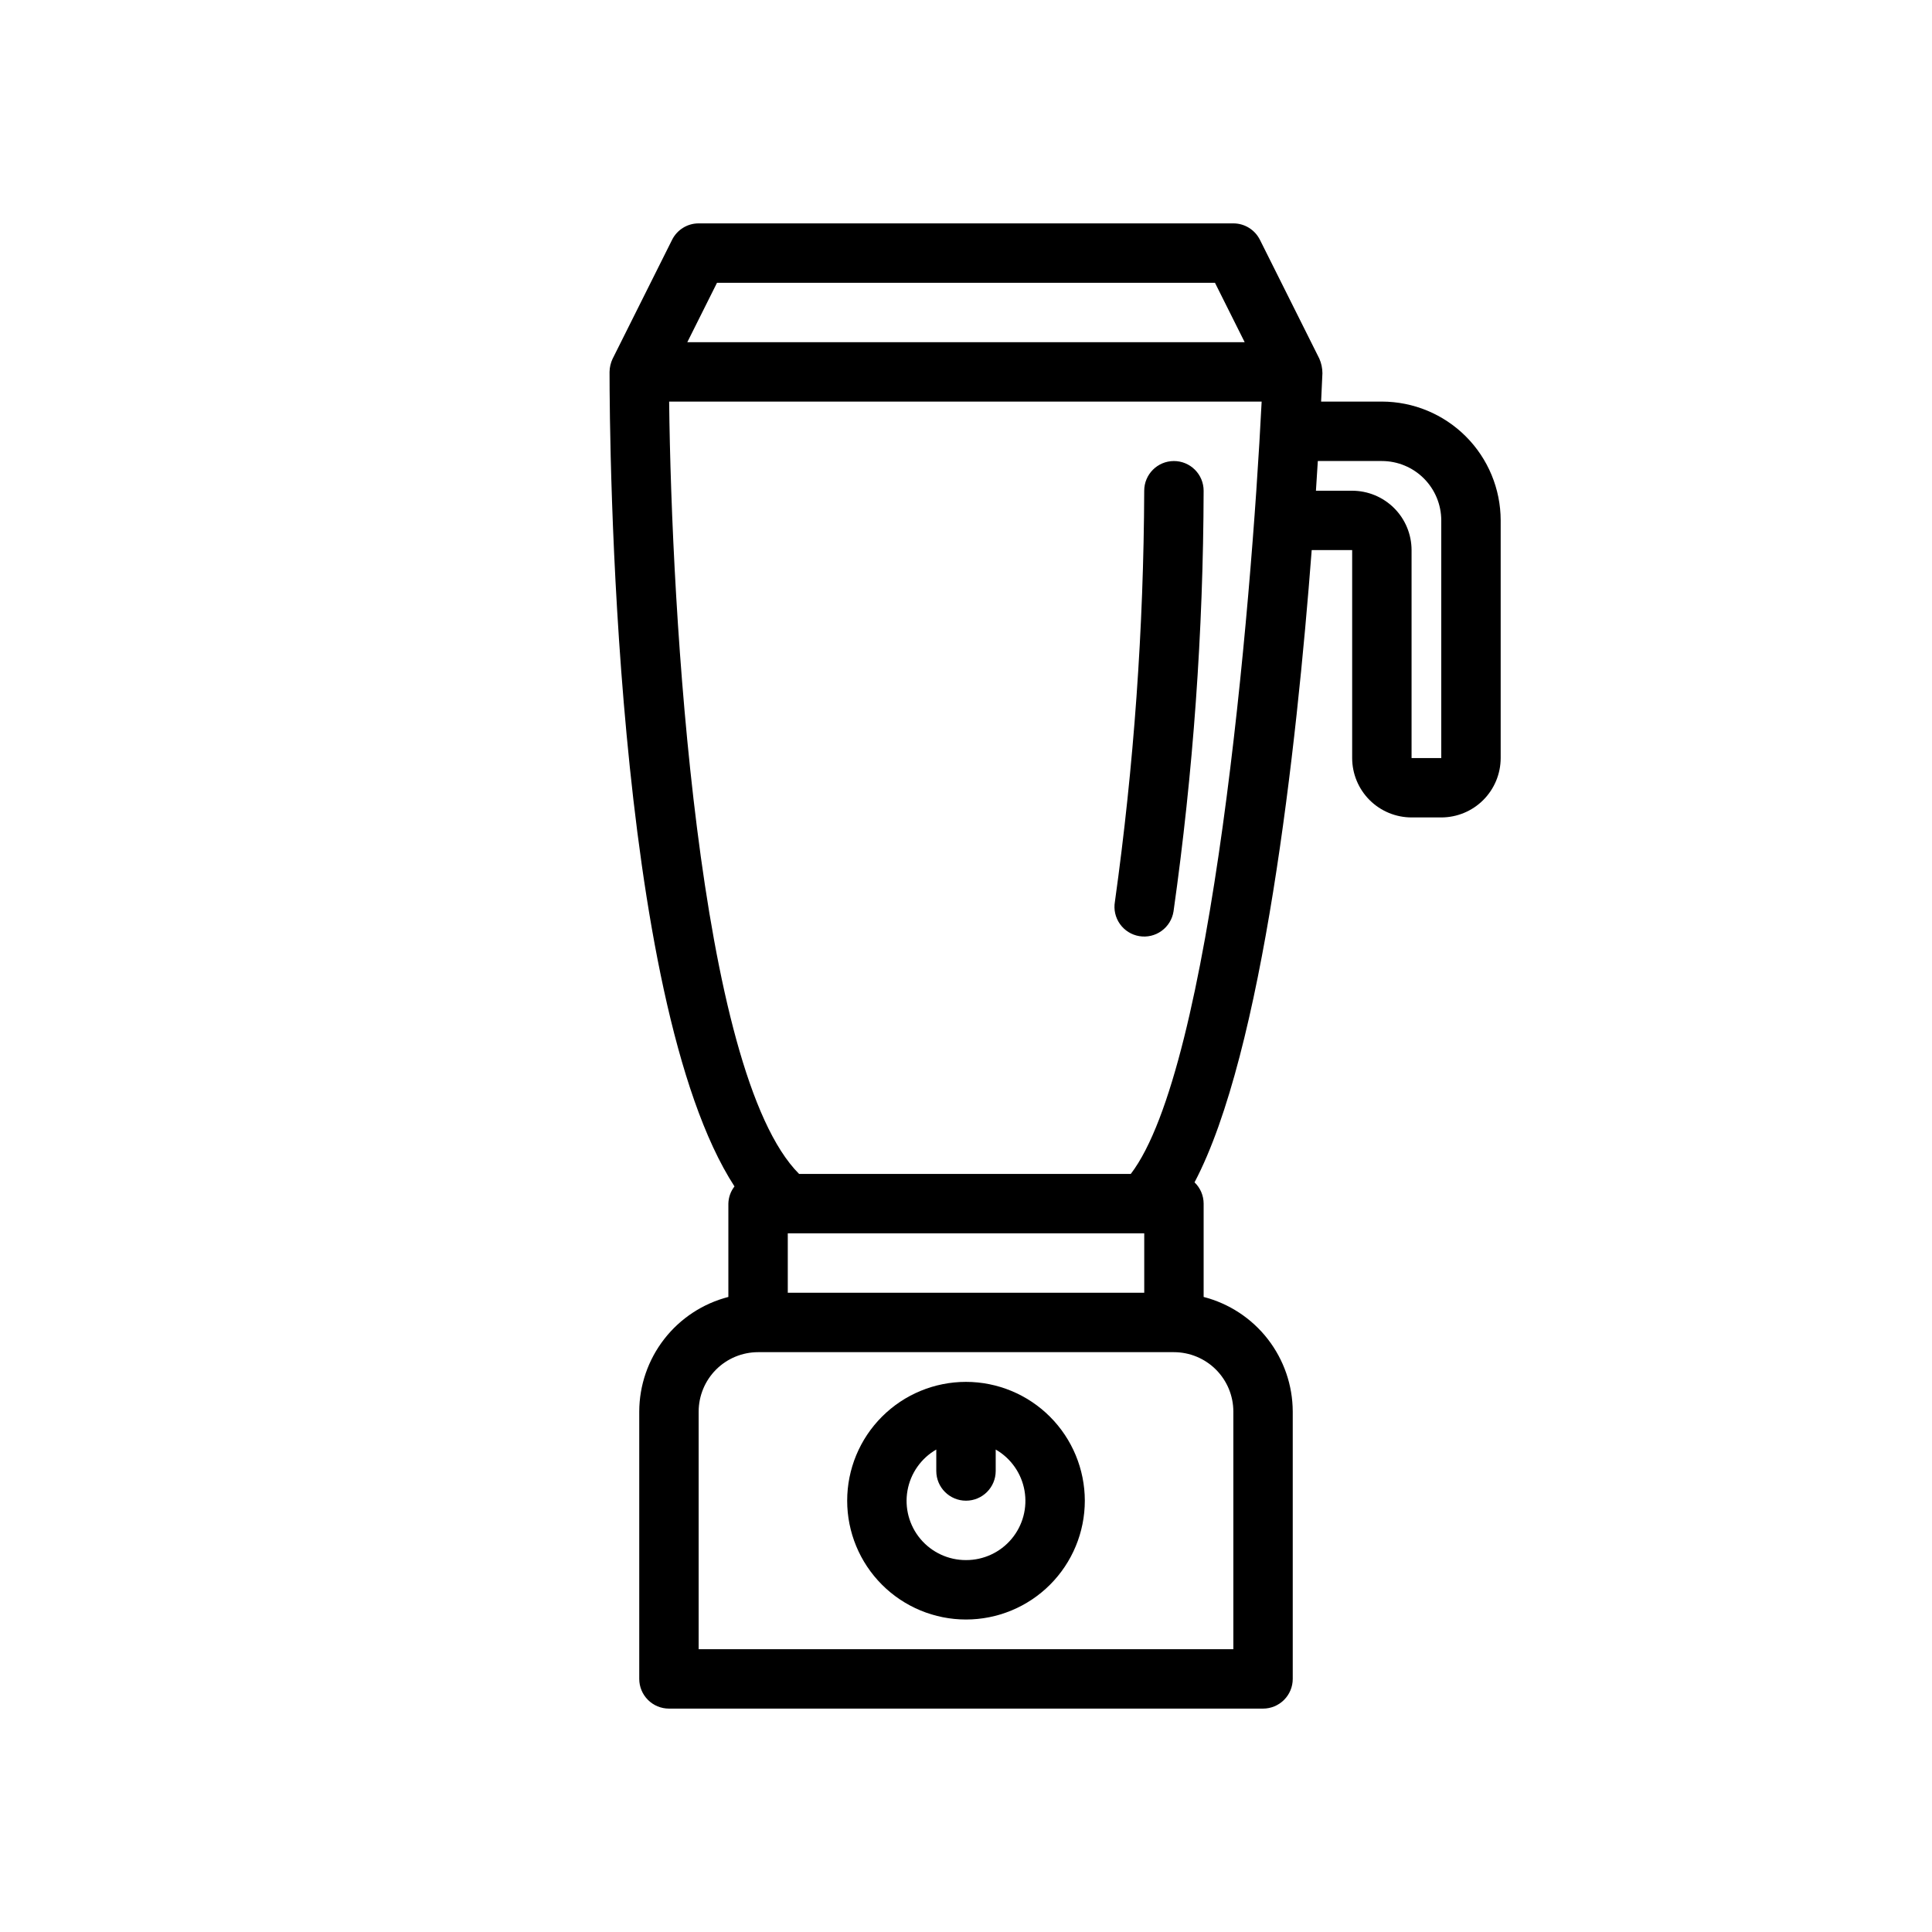 <?xml version="1.0" encoding="UTF-8"?>
<!-- Uploaded to: SVG Repo, www.svgrepo.com, Generator: SVG Repo Mixer Tools -->
<svg fill="#000000" width="800px" height="800px" version="1.1" viewBox="144 144 512 512" xmlns="http://www.w3.org/2000/svg">
 <g>
  <path d="m510.21 250.43h-16.102c0.164-3.34 0.281-5.953 0.348-7.516-0.004-1.336-0.281-2.656-0.82-3.875l-15.742-31.488h-0.004c-1.332-2.668-4.059-4.356-7.039-4.352h-141.7c-2.981-0.004-5.707 1.684-7.039 4.352l-15.742 31.488h-0.004c-0.523 1.098-0.809 2.301-0.828 3.519 0 18.129 1.027 166.41 33.113 215.86h-0.004c-1.016 1.301-1.586 2.898-1.621 4.555v24.734-0.004c-6.742 1.738-12.719 5.66-16.992 11.156-4.273 5.496-6.606 12.254-6.625 19.215v70.848c0 2.09 0.828 4.09 2.305 5.566 1.477 1.477 3.481 2.309 5.566 2.309h157.44c2.086 0 4.09-0.832 5.566-2.309 1.477-1.477 2.305-3.477 2.305-5.566v-70.848c-0.02-6.961-2.352-13.719-6.625-19.215-4.273-5.496-10.246-9.418-16.988-11.156v-24.73c-0.004-2.133-0.875-4.168-2.414-5.641 18.145-34.398 27.043-115.02 31.051-167.55h10.723v55.105c0.004 4.176 1.664 8.176 4.613 11.129 2.953 2.949 6.957 4.609 11.129 4.613h7.871c4.176-0.004 8.18-1.664 11.129-4.613 2.953-2.953 4.613-6.953 4.617-11.129v-62.977c-0.012-8.348-3.332-16.352-9.234-22.254-5.902-5.902-13.906-9.223-22.254-9.234zm-7.871 23.617h-9.602c0.184-2.777 0.348-5.379 0.5-7.871h16.973c4.176 0.004 8.176 1.664 11.129 4.613 2.949 2.953 4.609 6.953 4.613 11.129v62.977h-7.871v-55.105c-0.004-4.172-1.664-8.176-4.613-11.129-2.953-2.949-6.957-4.609-11.129-4.613zm-31.488 307.01h-141.7v-62.977c0.008-4.172 1.668-8.176 4.617-11.129 2.953-2.949 6.953-4.609 11.129-4.613h110.21c4.176 0.004 8.176 1.664 11.129 4.613 2.953 2.953 4.613 6.957 4.617 11.129zm-118.08-94.465v-15.742h94.465v15.742zm113.21-267.65 7.871 15.742-147.71 0.004 7.871-15.742zm-110.21 236.16c-26.852-26.809-33.824-149.46-34.441-204.67h157.02c-2.781 55.184-13.164 176.62-34.68 204.67z"/>
  <path d="m400 510.21c-8.352 0-16.363 3.316-22.266 9.223-5.906 5.906-9.223 13.914-9.223 22.266 0 8.352 3.316 16.359 9.223 22.266 5.902 5.906 13.914 9.223 22.266 9.223s16.359-3.316 22.266-9.223c5.902-5.906 9.223-13.914 9.223-22.266-0.012-8.348-3.332-16.352-9.234-22.254-5.902-5.906-13.906-9.227-22.254-9.234zm0 47.23c-4.648 0.016-9.066-2.031-12.059-5.586-2.992-3.555-4.258-8.258-3.449-12.832 0.809-4.578 3.606-8.562 7.633-10.879v5.684c0 4.348 3.527 7.871 7.875 7.871s7.871-3.523 7.871-7.871v-5.684c4.027 2.316 6.824 6.301 7.633 10.879 0.809 4.574-0.453 9.277-3.449 12.832-2.992 3.555-7.406 5.602-12.055 5.586z"/>
  <path d="m455.1 266.18c-4.348 0-7.871 3.523-7.871 7.871-0.137 36.438-2.731 72.824-7.766 108.91-0.363 2.066 0.117 4.195 1.328 5.906 1.211 1.715 3.059 2.875 5.133 3.219 2.07 0.348 4.191-0.148 5.894-1.379 1.703-1.227 2.848-3.082 3.176-5.156 5.223-36.941 7.887-74.199 7.981-111.5 0-2.09-0.832-4.09-2.309-5.566-1.477-1.477-3.477-2.305-5.566-2.305z"/>
 </g>
</svg>
